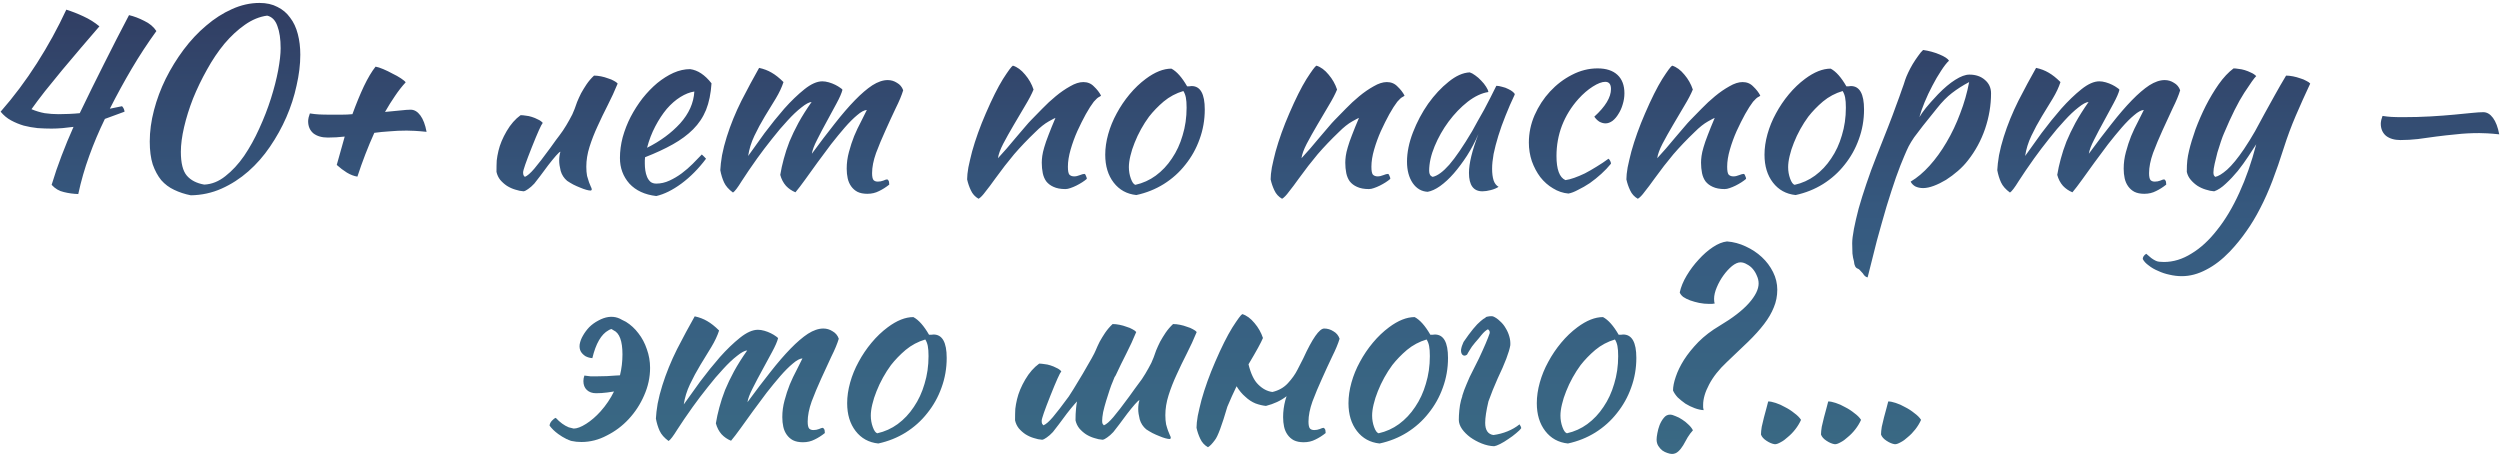<?xml version="1.0" encoding="UTF-8"?> <svg xmlns="http://www.w3.org/2000/svg" width="644" height="117" viewBox="0 0 644 117" fill="none"><path d="M33.236 3.899C34.518 4.198 35.821 4.69 37.146 5.373C38.513 6.014 39.56 6.891 40.287 8.002C38.022 11.121 35.907 14.348 33.941 17.681C31.975 21.014 30.095 24.454 28.3 28.001L31.441 27.36C31.826 27.787 32.039 28.257 32.082 28.77L27.018 30.629C25.48 33.791 24.134 36.975 22.98 40.18C21.826 43.342 20.886 46.611 20.159 49.987C18.877 49.944 17.638 49.773 16.442 49.474C15.245 49.218 14.198 48.598 13.301 47.615C14.07 45.051 14.925 42.551 15.865 40.116C16.805 37.637 17.83 35.159 18.941 32.68C18.13 32.766 17.189 32.872 16.121 33.001C15.095 33.086 14.155 33.129 13.301 33.129C12.147 33.129 10.95 33.086 9.711 33.001C8.472 32.872 7.275 32.659 6.121 32.36C4.968 32.018 3.878 31.569 2.852 31.014C1.827 30.458 0.929 29.71 0.16 28.77C3.536 24.924 6.656 20.758 9.519 16.27C12.382 11.784 14.903 7.19 17.082 2.489C18.578 2.959 20.052 3.536 21.505 4.22C23.001 4.903 24.369 5.758 25.608 6.784C24.155 8.45 22.595 10.267 20.928 12.232C19.305 14.155 17.681 16.078 16.057 18.001C14.476 19.924 12.98 21.762 11.57 23.514C10.203 25.266 9.049 26.804 8.109 28.129C9.22 28.599 10.352 28.941 11.506 29.155C12.702 29.326 13.899 29.411 15.095 29.411C15.907 29.411 16.805 29.39 17.788 29.347C18.813 29.304 19.732 29.24 20.544 29.155C22.638 24.796 24.732 20.544 26.826 16.399C28.92 12.211 31.056 8.044 33.236 3.899ZM49.153 50.308C47.614 50.008 46.183 49.538 44.858 48.897C43.576 48.299 42.465 47.466 41.525 46.398C40.627 45.286 39.901 43.94 39.345 42.359C38.833 40.735 38.576 38.77 38.576 36.462C38.576 33.855 38.939 31.163 39.666 28.385C40.392 25.608 41.397 22.916 42.678 20.309C44.003 17.659 45.542 15.159 47.294 12.809C49.089 10.416 51.033 8.343 53.127 6.591C55.221 4.797 57.422 3.386 59.729 2.361C62.079 1.292 64.451 0.758 66.844 0.758C68.639 0.758 70.177 1.1 71.459 1.784C72.784 2.425 73.874 3.344 74.728 4.54C75.626 5.694 76.288 7.104 76.716 8.771C77.143 10.395 77.357 12.168 77.357 14.091C77.357 16.612 77.036 19.262 76.395 22.04C75.797 24.817 74.921 27.531 73.767 30.18C72.613 32.83 71.203 35.372 69.536 37.808C67.912 40.201 66.054 42.316 63.96 44.154C61.866 45.992 59.58 47.466 57.101 48.577C54.622 49.688 51.973 50.265 49.153 50.308ZM46.589 39.09C46.589 41.996 47.101 44.047 48.127 45.244C49.153 46.44 50.648 47.209 52.614 47.551C54.537 47.466 56.353 46.739 58.062 45.372C59.815 44.004 61.417 42.274 62.87 40.18C64.323 38.043 65.626 35.693 66.78 33.129C67.977 30.522 68.981 27.937 69.793 25.373C70.605 22.809 71.224 20.394 71.652 18.129C72.079 15.822 72.293 13.92 72.293 12.425C72.293 10.074 72.015 8.173 71.459 6.72C70.947 5.224 70.07 4.327 68.831 4.027C66.865 4.284 64.942 5.074 63.062 6.399C61.225 7.681 59.473 9.305 57.806 11.271C56.182 13.236 54.687 15.459 53.319 17.937C51.952 20.373 50.755 22.851 49.73 25.373C48.747 27.894 47.977 30.351 47.422 32.744C46.866 35.137 46.589 37.253 46.589 39.09ZM92.067 45.5C91.212 45.372 90.314 45.03 89.374 44.474C88.477 43.919 87.601 43.257 86.746 42.487C87.088 41.248 87.43 40.03 87.772 38.834C88.114 37.594 88.456 36.377 88.797 35.18C88.071 35.266 87.344 35.33 86.618 35.372C85.892 35.415 85.165 35.436 84.439 35.436C82.9 35.436 81.661 35.073 80.721 34.347C79.823 33.578 79.375 32.531 79.375 31.206C79.375 30.992 79.418 30.672 79.503 30.244C79.631 29.774 79.738 29.432 79.823 29.219C80.635 29.347 81.405 29.432 82.131 29.475C82.9 29.518 83.883 29.539 85.08 29.539C86.062 29.539 87.024 29.539 87.964 29.539C88.947 29.539 89.887 29.497 90.784 29.411C91.767 26.719 92.75 24.326 93.733 22.232C94.759 20.095 95.763 18.407 96.746 17.168C97.259 17.253 97.921 17.467 98.733 17.809C99.545 18.151 100.335 18.535 101.105 18.963C101.917 19.347 102.643 19.753 103.284 20.181C103.925 20.608 104.331 20.95 104.502 21.206C103.519 22.274 102.6 23.45 101.746 24.732C100.891 25.971 100.036 27.338 99.182 28.834C100.72 28.706 102.045 28.578 103.156 28.45C104.31 28.321 105.186 28.257 105.784 28.257C106.724 28.257 107.557 28.749 108.284 29.732C109.01 30.714 109.544 32.125 109.886 33.962C108.647 33.834 107.621 33.748 106.81 33.706C106.04 33.663 105.357 33.642 104.758 33.642C103.22 33.642 101.746 33.706 100.335 33.834C98.968 33.919 97.665 34.048 96.425 34.218C95.613 36.013 94.844 37.851 94.118 39.731C93.391 41.611 92.707 43.534 92.067 45.5ZM146.098 46.59C145.286 45.906 144.73 45.051 144.431 44.026C144.175 43 144.047 42.124 144.047 41.398C144.047 40.5 144.153 39.731 144.367 39.09C144.196 39.09 143.812 39.432 143.213 40.116C142.615 40.799 141.953 41.611 141.226 42.551C140.542 43.492 139.859 44.41 139.175 45.308C138.491 46.205 137.978 46.868 137.637 47.295C137.081 47.893 136.547 48.363 136.034 48.705C135.564 49.047 135.179 49.239 134.88 49.282C134.197 49.239 133.47 49.09 132.701 48.833C131.974 48.62 131.269 48.299 130.586 47.872C129.945 47.444 129.368 46.932 128.855 46.333C128.385 45.735 128.064 45.051 127.893 44.282C127.893 43.086 127.915 42.103 127.958 41.334C128.043 40.564 128.193 39.731 128.406 38.834C128.791 37.21 129.496 35.522 130.522 33.77C131.547 32.018 132.744 30.65 134.111 29.667C134.496 29.667 134.944 29.71 135.457 29.796C135.97 29.838 136.483 29.945 136.996 30.116C137.551 30.287 138.064 30.501 138.534 30.757C139.047 30.971 139.474 31.27 139.816 31.654C139.431 32.082 138.491 34.176 136.996 37.936C135.5 41.697 134.752 43.855 134.752 44.41C134.752 44.752 134.795 45.009 134.88 45.18C135.009 45.35 135.115 45.479 135.201 45.564C135.842 45.308 136.654 44.603 137.637 43.449C138.619 42.295 139.987 40.522 141.739 38.129C142.166 37.53 142.658 36.847 143.213 36.077C143.812 35.308 144.41 34.496 145.008 33.642C145.606 32.744 146.162 31.825 146.675 30.885C147.23 29.945 147.679 29.005 148.021 28.065C148.192 27.552 148.405 26.954 148.662 26.27C148.961 25.544 149.303 24.796 149.687 24.027C150.115 23.257 150.585 22.488 151.098 21.719C151.653 20.907 152.294 20.159 153.021 19.476C153.576 19.476 154.174 19.54 154.815 19.668C155.456 19.796 156.055 19.967 156.61 20.181C157.208 20.352 157.721 20.565 158.149 20.822C158.576 21.035 158.896 21.27 159.11 21.527C158.341 23.407 157.486 25.266 156.546 27.103C155.606 28.941 154.73 30.757 153.918 32.552C153.106 34.304 152.422 36.056 151.867 37.808C151.311 39.56 151.034 41.27 151.034 42.936C151.034 43.834 151.098 44.624 151.226 45.308C151.397 45.949 151.568 46.504 151.739 46.974C151.91 47.402 152.059 47.765 152.187 48.064C152.358 48.363 152.444 48.62 152.444 48.833C152.444 48.876 152.401 48.94 152.316 49.026C152.273 49.068 152.23 49.09 152.187 49.09C151.888 49.09 151.504 49.026 151.034 48.897C150.563 48.769 150.029 48.577 149.431 48.321C148.875 48.107 148.299 47.85 147.7 47.551C147.145 47.252 146.611 46.932 146.098 46.59ZM183.285 21.463C183.114 24.112 182.644 26.398 181.875 28.321C181.105 30.202 179.994 31.868 178.541 33.321C177.131 34.731 175.401 36.013 173.349 37.167C171.298 38.321 168.905 39.432 166.17 40.5C166.17 40.757 166.149 41.035 166.106 41.334C166.106 41.59 166.106 41.868 166.106 42.167C166.106 42.722 166.149 43.299 166.234 43.898C166.32 44.496 166.469 45.051 166.683 45.564C166.897 46.077 167.196 46.504 167.58 46.846C167.965 47.145 168.456 47.295 169.055 47.295C170.208 47.295 171.341 47.038 172.452 46.526C173.563 46.013 174.61 45.393 175.593 44.667C176.618 43.898 177.559 43.086 178.413 42.231C179.311 41.334 180.101 40.522 180.785 39.795C181.212 40.18 181.575 40.543 181.875 40.885C179.952 43.449 177.836 45.586 175.529 47.295C173.264 48.962 171.106 50.03 169.055 50.5C166.106 50.158 163.798 49.09 162.132 47.295C160.508 45.457 159.696 43.257 159.696 40.693C159.696 38.941 159.931 37.167 160.401 35.372C160.914 33.535 161.598 31.783 162.452 30.116C163.35 28.407 164.375 26.804 165.529 25.309C166.726 23.813 167.986 22.51 169.311 21.398C170.678 20.287 172.067 19.411 173.478 18.77C174.93 18.129 176.362 17.809 177.772 17.809C179.738 18.065 181.575 19.283 183.285 21.463ZM178.862 23.578C177.708 23.749 176.512 24.219 175.272 24.988C174.033 25.757 172.858 26.783 171.747 28.065C170.678 29.347 169.696 30.843 168.798 32.552C167.901 34.261 167.196 36.099 166.683 38.065C170.102 36.355 172.943 34.261 175.208 31.783C177.473 29.261 178.691 26.526 178.862 23.578ZM223.302 28.321C222.619 28.364 221.785 28.813 220.802 29.667C219.819 30.479 218.751 31.548 217.597 32.872C216.486 34.154 215.311 35.586 214.072 37.167C212.875 38.748 211.7 40.329 210.546 41.91C209.435 43.449 208.388 44.902 207.405 46.269C206.423 47.637 205.589 48.727 204.906 49.538C203.965 49.154 203.153 48.598 202.47 47.872C201.786 47.103 201.295 46.163 200.995 45.051C201.209 43.727 201.508 42.359 201.893 40.949C202.277 39.496 202.769 38 203.367 36.462C204.008 34.924 204.777 33.321 205.675 31.654C206.615 29.945 207.747 28.15 209.072 26.27C208.431 26.313 207.555 26.783 206.444 27.68C205.333 28.535 204.136 29.667 202.854 31.078C201.572 32.445 200.248 34.005 198.88 35.757C197.513 37.466 196.231 39.154 195.034 40.821C193.453 43.043 192.128 44.987 191.06 46.654C190.034 48.321 189.287 49.303 188.816 49.602C187.705 48.791 186.936 47.914 186.509 46.974C186.082 46.034 185.761 44.987 185.547 43.834C185.59 42.808 185.74 41.526 185.996 39.987C186.295 38.449 186.701 36.868 187.214 35.244C188.197 32.125 189.457 29.026 190.996 25.95C192.577 22.873 194.094 20.052 195.547 17.488C196.743 17.745 197.812 18.151 198.752 18.706C199.735 19.262 200.76 20.074 201.829 21.142C201.401 22.467 200.739 23.877 199.842 25.373C198.944 26.826 198.004 28.364 197.021 29.988C196.038 31.612 195.141 33.278 194.329 34.988C193.517 36.697 192.983 38.428 192.727 40.18C193.923 38.471 195.333 36.505 196.957 34.283C198.624 32.06 200.312 29.966 202.021 28.001C203.773 26.035 205.504 24.369 207.213 23.001C208.922 21.634 210.461 20.95 211.828 20.95C212.341 20.95 212.897 21.035 213.495 21.206C214.093 21.377 214.649 21.591 215.162 21.847C215.674 22.104 216.102 22.36 216.444 22.616C216.785 22.83 216.978 23.001 217.02 23.129C216.807 23.984 216.294 25.159 215.482 26.655C214.713 28.108 213.88 29.646 212.982 31.27C212.085 32.894 211.251 34.475 210.482 36.013C209.713 37.509 209.264 38.706 209.136 39.603C211.23 36.74 213.196 34.154 215.033 31.847C216.871 29.497 218.602 27.488 220.225 25.821C221.849 24.155 223.345 22.873 224.712 21.975C226.123 21.078 227.447 20.629 228.687 20.629C229.541 20.629 230.332 20.864 231.058 21.334C231.828 21.762 232.362 22.403 232.661 23.257C232.276 24.539 231.635 26.078 230.738 27.873C229.883 29.667 229.007 31.569 228.11 33.578C227.212 35.543 226.4 37.488 225.674 39.411C224.99 41.334 224.648 43.064 224.648 44.603C224.648 45.5 224.777 46.098 225.033 46.398C225.289 46.654 225.653 46.782 226.123 46.782C226.635 46.782 227.106 46.697 227.533 46.526C228.003 46.312 228.345 46.205 228.558 46.205C228.815 46.376 228.964 46.59 229.007 46.846C229.05 47.103 229.071 47.338 229.071 47.551C228.217 48.235 227.341 48.791 226.443 49.218C225.546 49.688 224.542 49.923 223.43 49.923C222.405 49.923 221.55 49.752 220.866 49.41C220.225 49.068 219.691 48.598 219.264 48C218.837 47.402 218.537 46.718 218.367 45.949C218.196 45.18 218.11 44.346 218.11 43.449C218.11 41.996 218.302 40.564 218.687 39.154C219.072 37.701 219.52 36.334 220.033 35.052C220.589 33.727 221.166 32.509 221.764 31.398C222.362 30.244 222.875 29.219 223.302 28.321ZM260.924 16.912C262.036 17.253 263.082 18.023 264.065 19.219C265.048 20.373 265.775 21.655 266.245 23.065C265.775 24.219 265.048 25.608 264.065 27.232C263.082 28.855 262.1 30.522 261.117 32.231C260.134 33.898 259.236 35.501 258.425 37.039C257.655 38.535 257.207 39.774 257.078 40.757C257.762 40.03 258.51 39.197 259.322 38.257C260.177 37.274 260.989 36.312 261.758 35.372C262.57 34.389 263.318 33.513 264.001 32.744C264.685 31.932 265.219 31.334 265.604 30.949C266.416 30.095 267.377 29.112 268.488 28.001C269.599 26.847 270.753 25.779 271.95 24.796C273.189 23.77 274.428 22.916 275.667 22.232C276.907 21.505 278.039 21.142 279.065 21.142C280.176 21.142 281.095 21.527 281.821 22.296C282.59 23.022 283.189 23.792 283.616 24.604C283.616 24.689 283.445 24.817 283.103 24.988C282.804 25.116 282.355 25.522 281.757 26.206C281.159 26.975 280.475 28.044 279.706 29.411C278.979 30.736 278.253 32.189 277.526 33.77C276.843 35.308 276.266 36.889 275.796 38.513C275.326 40.137 275.091 41.611 275.091 42.936C275.091 44.004 275.219 44.688 275.475 44.987C275.774 45.286 276.18 45.436 276.693 45.436C277.163 45.436 277.655 45.329 278.167 45.115C278.68 44.902 279.086 44.795 279.385 44.795C279.556 44.88 279.684 45.073 279.77 45.372C279.898 45.628 279.962 45.863 279.962 46.077C279.62 46.376 279.214 46.675 278.744 46.974C278.274 47.273 277.783 47.551 277.27 47.808C276.757 48.064 276.244 48.278 275.732 48.449C275.261 48.62 274.834 48.705 274.45 48.705C273.21 48.705 272.185 48.513 271.373 48.128C270.604 47.786 269.984 47.316 269.514 46.718C269.087 46.12 268.787 45.415 268.616 44.603C268.446 43.748 268.36 42.851 268.36 41.91C268.36 41.398 268.403 40.821 268.488 40.18C268.574 39.539 268.745 38.791 269.001 37.936C269.257 37.039 269.621 35.992 270.091 34.795C270.561 33.556 271.159 32.082 271.886 30.372C271.8 30.372 271.223 30.672 270.155 31.27C269.087 31.868 267.933 32.787 266.693 34.026C264.685 35.949 262.869 37.851 261.245 39.731C259.664 41.611 258.04 43.705 256.373 46.013C255.433 47.338 254.6 48.449 253.873 49.346C253.19 50.286 252.591 50.906 252.079 51.205C251.181 50.692 250.519 49.966 250.092 49.026C249.664 48.128 249.344 47.188 249.13 46.205C249.13 45.393 249.237 44.368 249.451 43.128C249.707 41.889 250.027 40.522 250.412 39.026C250.839 37.488 251.352 35.885 251.95 34.218C252.549 32.552 253.211 30.885 253.938 29.219C255.561 25.458 257.036 22.51 258.36 20.373C259.728 18.236 260.583 17.082 260.924 16.912ZM292.721 50.243C290.285 49.987 288.34 48.919 286.887 47.038C285.435 45.158 284.708 42.765 284.708 39.859C284.708 38.15 284.964 36.377 285.477 34.539C285.99 32.702 286.717 30.928 287.657 29.219C288.597 27.467 289.708 25.821 290.99 24.283C292.272 22.745 293.661 21.42 295.156 20.309C297.507 18.557 299.707 17.681 301.759 17.681C303.126 18.407 304.472 19.924 305.797 22.232C306.011 22.232 306.203 22.232 306.374 22.232C306.545 22.189 306.737 22.168 306.951 22.168C309.216 22.168 310.348 24.176 310.348 28.193C310.348 30.885 309.899 33.449 309.002 35.885C308.147 38.278 306.929 40.458 305.348 42.423C303.81 44.389 301.951 46.056 299.772 47.423C297.635 48.748 295.285 49.688 292.721 50.243ZM295.99 30.052C295.263 31.035 294.579 32.103 293.938 33.257C293.297 34.411 292.742 35.586 292.272 36.782C291.802 37.936 291.439 39.069 291.182 40.18C290.926 41.248 290.798 42.21 290.798 43.064C290.798 44.09 290.968 45.073 291.31 46.013C291.652 46.953 292.037 47.487 292.464 47.615C294.387 47.188 296.139 46.398 297.72 45.244C299.344 44.047 300.733 42.573 301.887 40.821C303.083 39.069 304.002 37.082 304.643 34.859C305.327 32.637 305.669 30.266 305.669 27.744C305.669 26.633 305.605 25.757 305.476 25.116C305.348 24.475 305.135 23.92 304.835 23.45C302.955 24.005 301.267 24.903 299.772 26.142C298.319 27.381 297.058 28.684 295.99 30.052ZM339.109 16.912C340.22 17.253 341.267 18.023 342.25 19.219C343.233 20.373 343.959 21.655 344.429 23.065C343.959 24.219 343.233 25.608 342.25 27.232C341.267 28.855 340.284 30.522 339.301 32.231C338.318 33.898 337.421 35.501 336.609 37.039C335.84 38.535 335.391 39.774 335.263 40.757C335.947 40.03 336.694 39.197 337.506 38.257C338.361 37.274 339.173 36.312 339.942 35.372C340.754 34.389 341.502 33.513 342.186 32.744C342.869 31.932 343.404 31.334 343.788 30.949C344.6 30.095 345.562 29.112 346.673 28.001C347.784 26.847 348.938 25.779 350.134 24.796C351.373 23.77 352.613 22.916 353.852 22.232C355.091 21.505 356.224 21.142 357.249 21.142C358.36 21.142 359.279 21.527 360.006 22.296C360.775 23.022 361.373 23.792 361.8 24.604C361.8 24.689 361.629 24.817 361.288 24.988C360.988 25.116 360.54 25.522 359.941 26.206C359.343 26.975 358.659 28.044 357.89 29.411C357.164 30.736 356.437 32.189 355.711 33.77C355.027 35.308 354.45 36.889 353.98 38.513C353.51 40.137 353.275 41.611 353.275 42.936C353.275 44.004 353.403 44.688 353.66 44.987C353.959 45.286 354.365 45.436 354.878 45.436C355.348 45.436 355.839 45.329 356.352 45.115C356.865 44.902 357.271 44.795 357.57 44.795C357.741 44.88 357.869 45.073 357.954 45.372C358.083 45.628 358.147 45.863 358.147 46.077C357.805 46.376 357.399 46.675 356.929 46.974C356.459 47.273 355.967 47.551 355.454 47.808C354.942 48.064 354.429 48.278 353.916 48.449C353.446 48.62 353.019 48.705 352.634 48.705C351.395 48.705 350.369 48.513 349.557 48.128C348.788 47.786 348.168 47.316 347.698 46.718C347.271 46.12 346.972 45.415 346.801 44.603C346.63 43.748 346.545 42.851 346.545 41.91C346.545 41.398 346.587 40.821 346.673 40.18C346.758 39.539 346.929 38.791 347.186 37.936C347.442 37.039 347.805 35.992 348.275 34.795C348.745 33.556 349.344 32.082 350.07 30.372C349.985 30.372 349.408 30.672 348.339 31.27C347.271 31.868 346.117 32.787 344.878 34.026C342.869 35.949 341.053 37.851 339.429 39.731C337.848 41.611 336.224 43.705 334.558 46.013C333.618 47.338 332.784 48.449 332.058 49.346C331.374 50.286 330.776 50.906 330.263 51.205C329.366 50.692 328.703 49.966 328.276 49.026C327.849 48.128 327.528 47.188 327.315 46.205C327.315 45.393 327.421 44.368 327.635 43.128C327.891 41.889 328.212 40.522 328.597 39.026C329.024 37.488 329.537 35.885 330.135 34.218C330.733 32.552 331.396 30.885 332.122 29.219C333.746 25.458 335.22 22.51 336.545 20.373C337.912 18.236 338.767 17.082 339.109 16.912ZM385.456 22.104C385.883 22.104 386.375 22.189 386.93 22.36C387.528 22.488 388.062 22.68 388.533 22.937C389.003 23.151 389.387 23.386 389.686 23.642C390.028 23.898 390.199 24.133 390.199 24.347C389.344 26.142 388.554 27.958 387.827 29.796C387.101 31.59 386.481 33.321 385.969 34.988C385.456 36.654 385.05 38.214 384.751 39.667C384.494 41.12 384.366 42.381 384.366 43.449C384.366 44.645 384.494 45.65 384.751 46.462C385.007 47.231 385.434 47.786 386.033 48.128C385.52 48.47 384.857 48.748 384.046 48.962C383.234 49.175 382.507 49.282 381.866 49.282C379.559 49.282 378.405 47.701 378.405 44.539C378.405 42.103 379.217 38.77 380.841 34.539C379.986 36.505 379.003 38.364 377.892 40.116C376.781 41.825 375.648 43.342 374.495 44.667C373.341 45.992 372.166 47.081 370.969 47.936C369.815 48.748 368.747 49.239 367.764 49.41C366.183 49.325 364.901 48.577 363.918 47.167C362.935 45.714 362.444 43.876 362.444 41.654C362.444 39.261 362.957 36.74 363.982 34.09C365.008 31.441 366.311 28.984 367.892 26.719C369.516 24.454 371.268 22.574 373.149 21.078C375.029 19.54 376.845 18.728 378.597 18.642C379.024 18.77 379.494 19.027 380.007 19.411C380.563 19.796 381.076 20.245 381.546 20.758C382.058 21.27 382.486 21.805 382.828 22.36C383.17 22.873 383.362 23.322 383.405 23.706C381.695 23.962 379.922 24.796 378.084 26.206C376.289 27.616 374.644 29.326 373.149 31.334C371.696 33.3 370.499 35.415 369.559 37.68C368.619 39.945 368.149 42.06 368.149 44.026C368.149 44.838 368.448 45.35 369.046 45.564C370.285 45.308 371.717 44.261 373.341 42.423C374.965 40.543 376.93 37.658 379.238 33.77C379.665 33.001 380.135 32.146 380.648 31.206C381.204 30.266 381.759 29.283 382.315 28.257C382.87 27.232 383.405 26.206 383.917 25.18C384.473 24.112 384.986 23.087 385.456 22.104ZM393.835 36.718C393.835 34.283 394.327 31.932 395.31 29.667C396.335 27.36 397.66 25.33 399.284 23.578C400.95 21.783 402.831 20.352 404.925 19.283C407.061 18.172 409.262 17.617 411.527 17.617C413.749 17.617 415.458 18.172 416.655 19.283C417.851 20.394 418.45 21.975 418.45 24.027C418.45 25.009 418.3 25.971 418.001 26.911C417.745 27.808 417.381 28.62 416.911 29.347C416.484 30.073 415.971 30.672 415.373 31.142C414.775 31.569 414.176 31.783 413.578 31.783C413.065 31.783 412.531 31.633 411.976 31.334C411.463 30.992 411.035 30.565 410.694 30.052C413.557 27.445 414.988 25.074 414.988 22.937C414.988 21.698 414.497 21.078 413.514 21.078C412.659 21.078 411.591 21.484 410.309 22.296C409.027 23.108 407.788 24.176 406.591 25.501C404.754 27.552 403.343 29.838 402.361 32.36C401.42 34.838 400.95 37.445 400.95 40.18C400.95 43.641 401.72 45.714 403.258 46.398C403.899 46.312 404.647 46.12 405.502 45.821C406.356 45.522 407.275 45.137 408.258 44.667C409.241 44.154 410.245 43.577 411.271 42.936C412.339 42.295 413.364 41.611 414.347 40.885C414.518 41.013 414.668 41.205 414.796 41.462C414.924 41.718 414.988 41.953 414.988 42.167C414.262 43.064 413.429 43.94 412.488 44.795C411.548 45.65 410.565 46.44 409.54 47.167C408.514 47.85 407.51 48.427 406.527 48.897C405.587 49.41 404.754 49.731 404.027 49.859C402.617 49.731 401.292 49.282 400.053 48.513C398.814 47.786 397.724 46.825 396.784 45.628C395.887 44.432 395.16 43.064 394.605 41.526C394.092 39.987 393.835 38.385 393.835 36.718ZM430.752 16.912C431.863 17.253 432.91 18.023 433.893 19.219C434.876 20.373 435.602 21.655 436.072 23.065C435.602 24.219 434.876 25.608 433.893 27.232C432.91 28.855 431.927 30.522 430.944 32.231C429.961 33.898 429.064 35.501 428.252 37.039C427.483 38.535 427.034 39.774 426.906 40.757C427.59 40.03 428.337 39.197 429.149 38.257C430.004 37.274 430.816 36.312 431.585 35.372C432.397 34.389 433.145 33.513 433.829 32.744C434.512 31.932 435.047 31.334 435.431 30.949C436.243 30.095 437.205 29.112 438.316 28.001C439.427 26.847 440.581 25.779 441.777 24.796C443.016 23.77 444.256 22.916 445.495 22.232C446.734 21.505 447.867 21.142 448.892 21.142C450.003 21.142 450.922 21.527 451.648 22.296C452.418 23.022 453.016 23.792 453.443 24.604C453.443 24.689 453.272 24.817 452.93 24.988C452.631 25.116 452.183 25.522 451.584 26.206C450.986 26.975 450.302 28.044 449.533 29.411C448.807 30.736 448.08 32.189 447.354 33.77C446.67 35.308 446.093 36.889 445.623 38.513C445.153 40.137 444.918 41.611 444.918 42.936C444.918 44.004 445.046 44.688 445.303 44.987C445.602 45.286 446.008 45.436 446.52 45.436C446.991 45.436 447.482 45.329 447.995 45.115C448.508 44.902 448.914 44.795 449.213 44.795C449.384 44.88 449.512 45.073 449.597 45.372C449.725 45.628 449.79 45.863 449.79 46.077C449.448 46.376 449.042 46.675 448.572 46.974C448.102 47.273 447.61 47.551 447.097 47.808C446.585 48.064 446.072 48.278 445.559 48.449C445.089 48.62 444.662 48.705 444.277 48.705C443.038 48.705 442.012 48.513 441.2 48.128C440.431 47.786 439.811 47.316 439.341 46.718C438.914 46.12 438.615 45.415 438.444 44.603C438.273 43.748 438.187 42.851 438.187 41.91C438.187 41.398 438.23 40.821 438.316 40.18C438.401 39.539 438.572 38.791 438.828 37.936C439.085 37.039 439.448 35.992 439.918 34.795C440.388 33.556 440.987 32.082 441.713 30.372C441.628 30.372 441.051 30.672 439.982 31.27C438.914 31.868 437.76 32.787 436.521 34.026C434.512 35.949 432.696 37.851 431.072 39.731C429.491 41.611 427.867 43.705 426.201 46.013C425.261 47.338 424.427 48.449 423.701 49.346C423.017 50.286 422.419 50.906 421.906 51.205C421.009 50.692 420.346 49.966 419.919 49.026C419.492 48.128 419.171 47.188 418.957 46.205C418.957 45.393 419.064 44.368 419.278 43.128C419.534 41.889 419.855 40.522 420.239 39.026C420.667 37.488 421.18 35.885 421.778 34.218C422.376 32.552 423.039 30.885 423.765 29.219C425.389 25.458 426.863 22.51 428.188 20.373C429.555 18.236 430.41 17.082 430.752 16.912ZM462.548 50.243C460.112 49.987 458.168 48.919 456.715 47.038C455.262 45.158 454.535 42.765 454.535 39.859C454.535 38.15 454.792 36.377 455.305 34.539C455.817 32.702 456.544 30.928 457.484 29.219C458.424 27.467 459.535 25.821 460.817 24.283C462.099 22.745 463.488 21.42 464.984 20.309C467.334 18.557 469.535 17.681 471.586 17.681C472.954 18.407 474.3 19.924 475.624 22.232C475.838 22.232 476.03 22.232 476.201 22.232C476.372 22.189 476.565 22.168 476.778 22.168C479.043 22.168 480.175 24.176 480.175 28.193C480.175 30.885 479.727 33.449 478.829 35.885C477.975 38.278 476.757 40.458 475.176 42.423C473.637 44.389 471.778 46.056 469.599 47.423C467.462 48.748 465.112 49.688 462.548 50.243ZM465.817 30.052C465.091 31.035 464.407 32.103 463.766 33.257C463.125 34.411 462.569 35.586 462.099 36.782C461.629 37.936 461.266 39.069 461.01 40.18C460.753 41.248 460.625 42.21 460.625 43.064C460.625 44.09 460.796 45.073 461.138 46.013C461.48 46.953 461.864 47.487 462.292 47.615C464.215 47.188 465.967 46.398 467.548 45.244C469.172 44.047 470.56 42.573 471.714 40.821C472.911 39.069 473.83 37.082 474.471 34.859C475.154 32.637 475.496 30.266 475.496 27.744C475.496 26.633 475.432 25.757 475.304 25.116C475.176 24.475 474.962 23.92 474.663 23.45C472.783 24.005 471.095 24.903 469.599 26.142C468.146 27.381 466.885 28.684 465.817 30.052ZM478.599 69.217C478.001 69.046 477.659 68.405 477.573 67.294C477.403 66.739 477.274 66.076 477.189 65.307C477.146 64.538 477.125 63.662 477.125 62.679C477.125 61.782 477.274 60.542 477.573 58.961C477.873 57.423 478.279 55.671 478.791 53.705C479.347 51.739 480.009 49.624 480.778 47.359C481.548 45.051 482.402 42.722 483.342 40.372C484.496 37.423 485.501 34.881 486.355 32.744C487.21 30.565 487.915 28.684 488.47 27.103C489.069 25.522 489.539 24.219 489.881 23.193C490.265 22.168 490.564 21.292 490.778 20.565C490.949 20.052 491.205 19.433 491.547 18.706C491.889 17.98 492.274 17.253 492.701 16.527C493.171 15.758 493.641 15.053 494.111 14.412C494.581 13.728 495.009 13.215 495.393 12.873C496.889 13.087 498.299 13.472 499.624 14.027C500.949 14.582 501.761 15.117 502.06 15.63C501.461 16.185 500.778 17.061 500.008 18.258C499.239 19.411 498.491 20.693 497.765 22.104C497.039 23.471 496.376 24.881 495.778 26.334C495.18 27.787 494.731 29.069 494.432 30.18C494.859 29.454 495.415 28.663 496.098 27.808C496.782 26.954 497.829 25.779 499.239 24.283C500.82 22.659 502.295 21.42 503.662 20.565C505.072 19.668 506.29 19.219 507.316 19.219C508.94 19.219 510.264 19.668 511.29 20.565C512.358 21.463 512.893 22.616 512.893 24.027C512.893 27.103 512.38 30.159 511.354 33.193C510.329 36.184 508.854 38.898 506.931 41.334C506.205 42.274 505.35 43.171 504.367 44.026C503.384 44.88 502.359 45.65 501.29 46.333C500.222 46.974 499.175 47.487 498.15 47.872C497.124 48.256 496.205 48.449 495.393 48.449C494.624 48.449 493.94 48.299 493.342 48C492.787 47.658 492.402 47.252 492.188 46.782C493.855 45.799 495.479 44.432 497.06 42.68C498.641 40.928 500.094 38.919 501.419 36.654C502.786 34.347 503.961 31.868 504.944 29.219C505.97 26.569 506.739 23.877 507.252 21.142C505.628 21.997 504.154 22.937 502.829 23.962C501.547 24.945 500.265 26.249 498.983 27.873C497.444 29.753 496.227 31.27 495.329 32.424C494.432 33.578 493.684 34.56 493.086 35.372C492.53 36.184 492.06 36.953 491.675 37.68C491.334 38.364 490.949 39.218 490.522 40.244C489.923 41.611 489.218 43.428 488.406 45.692C487.637 47.914 486.825 50.414 485.971 53.192C485.159 55.97 484.325 58.918 483.471 62.038C482.659 65.2 481.868 68.341 481.099 71.461C480.629 71.375 480.223 71.033 479.881 70.435C479.539 70.05 479.283 69.773 479.112 69.602C478.984 69.431 478.813 69.303 478.599 69.217ZM552.253 28.321C551.569 28.364 550.736 28.813 549.753 29.667C548.77 30.479 547.702 31.548 546.548 32.872C545.437 34.154 544.262 35.586 543.023 37.167C541.826 38.748 540.651 40.329 539.497 41.91C538.386 43.449 537.339 44.902 536.356 46.269C535.373 47.637 534.54 48.727 533.856 49.538C532.916 49.154 532.104 48.598 531.42 47.872C530.737 47.103 530.245 46.163 529.946 45.051C530.16 43.727 530.459 42.359 530.844 40.949C531.228 39.496 531.72 38 532.318 36.462C532.959 34.924 533.728 33.321 534.625 31.654C535.566 29.945 536.698 28.15 538.023 26.27C537.382 26.313 536.506 26.783 535.395 27.68C534.284 28.535 533.087 29.667 531.805 31.078C530.523 32.445 529.198 34.005 527.831 35.757C526.463 37.466 525.181 39.154 523.985 40.821C522.404 43.043 521.079 44.987 520.011 46.654C518.985 48.321 518.237 49.303 517.767 49.602C516.656 48.791 515.887 47.914 515.46 46.974C515.032 46.034 514.712 44.987 514.498 43.834C514.541 42.808 514.69 41.526 514.947 39.987C515.246 38.449 515.652 36.868 516.165 35.244C517.148 32.125 518.408 29.026 519.947 25.95C521.528 22.873 523.045 20.052 524.498 17.488C525.694 17.745 526.763 18.151 527.703 18.706C528.686 19.262 529.711 20.074 530.779 21.142C530.352 22.467 529.69 23.877 528.792 25.373C527.895 26.826 526.955 28.364 525.972 29.988C524.989 31.612 524.092 33.278 523.28 34.988C522.468 36.697 521.934 38.428 521.677 40.18C522.874 38.471 524.284 36.505 525.908 34.283C527.574 32.06 529.262 29.966 530.972 28.001C532.724 26.035 534.455 24.369 536.164 23.001C537.873 21.634 539.412 20.95 540.779 20.95C541.292 20.95 541.847 21.035 542.446 21.206C543.044 21.377 543.599 21.591 544.112 21.847C544.625 22.104 545.052 22.36 545.394 22.616C545.736 22.83 545.928 23.001 545.971 23.129C545.758 23.984 545.245 25.159 544.433 26.655C543.664 28.108 542.83 29.646 541.933 31.27C541.035 32.894 540.202 34.475 539.433 36.013C538.664 37.509 538.215 38.706 538.087 39.603C540.181 36.74 542.147 34.154 543.984 31.847C545.822 29.497 547.552 27.488 549.176 25.821C550.8 24.155 552.296 22.873 553.663 21.975C555.073 21.078 556.398 20.629 557.637 20.629C558.492 20.629 559.283 20.864 560.009 21.334C560.778 21.762 561.312 22.403 561.612 23.257C561.227 24.539 560.586 26.078 559.689 27.873C558.834 29.667 557.958 31.569 557.06 33.578C556.163 35.543 555.351 37.488 554.625 39.411C553.941 41.334 553.599 43.064 553.599 44.603C553.599 45.5 553.727 46.098 553.984 46.398C554.24 46.654 554.603 46.782 555.073 46.782C555.586 46.782 556.056 46.697 556.484 46.526C556.954 46.312 557.296 46.205 557.509 46.205C557.766 46.376 557.915 46.59 557.958 46.846C558.001 47.103 558.022 47.338 558.022 47.551C557.167 48.235 556.291 48.791 555.394 49.218C554.496 49.688 553.492 49.923 552.381 49.923C551.356 49.923 550.501 49.752 549.817 49.41C549.176 49.068 548.642 48.598 548.215 48C547.787 47.402 547.488 46.718 547.317 45.949C547.146 45.18 547.061 44.346 547.061 43.449C547.061 41.996 547.253 40.564 547.638 39.154C548.022 37.701 548.471 36.334 548.984 35.052C549.539 33.727 550.116 32.509 550.715 31.398C551.313 30.244 551.826 29.219 552.253 28.321ZM588.319 38.065C587.336 41.184 586.353 44.026 585.37 46.59C584.387 49.154 583.34 51.504 582.229 53.641C581.118 55.82 579.922 57.807 578.64 59.602C577.358 61.44 575.947 63.17 574.409 64.794C572.443 66.845 570.413 68.405 568.319 69.474C566.226 70.585 564.132 71.14 562.038 71.14C560.969 71.14 559.901 71.012 558.833 70.755C557.807 70.542 556.846 70.221 555.948 69.794C555.008 69.409 554.196 68.939 553.512 68.384C552.786 67.871 552.273 67.316 551.974 66.717C551.974 66.204 552.273 65.756 552.871 65.371C553.384 65.841 553.812 66.204 554.153 66.461C554.495 66.717 554.837 66.931 555.179 67.102C555.478 67.273 555.82 67.38 556.205 67.422C556.546 67.465 556.952 67.486 557.422 67.486C559.858 67.486 562.23 66.76 564.538 65.307C566.888 63.897 569.089 61.867 571.14 59.218C573.234 56.611 575.135 53.427 576.845 49.667C578.554 45.949 580.007 41.782 581.204 37.167C580.648 38.022 579.964 39.069 579.152 40.308C578.34 41.547 577.443 42.786 576.46 44.026C575.477 45.222 574.452 46.312 573.383 47.295C572.358 48.278 571.354 48.94 570.371 49.282C569.687 49.239 568.96 49.09 568.191 48.833C567.465 48.62 566.76 48.299 566.076 47.872C565.435 47.444 564.858 46.932 564.345 46.333C563.832 45.735 563.491 45.051 563.32 44.282C563.32 43.043 563.362 42.06 563.448 41.334C563.533 40.564 563.683 39.731 563.897 38.834C564.281 37.21 564.837 35.372 565.563 33.321C566.332 31.27 567.208 29.261 568.191 27.296C569.217 25.287 570.328 23.428 571.524 21.719C572.764 19.967 574.046 18.599 575.37 17.617C575.712 17.617 576.14 17.659 576.652 17.745C577.165 17.788 577.699 17.894 578.255 18.065C578.811 18.236 579.345 18.45 579.857 18.706C580.37 18.92 580.819 19.219 581.204 19.604C580.734 20.031 579.708 21.463 578.127 23.898C576.546 26.334 574.794 29.838 572.871 34.411C572.657 34.881 572.401 35.565 572.101 36.462C571.802 37.359 571.503 38.3 571.204 39.282C570.948 40.265 570.713 41.227 570.499 42.167C570.285 43.107 570.178 43.855 570.178 44.41C570.178 44.752 570.221 45.009 570.307 45.18C570.435 45.35 570.542 45.479 570.627 45.564C571.396 45.436 572.422 44.816 573.704 43.705C574.986 42.551 576.439 40.778 578.063 38.385C579.088 36.847 580.028 35.33 580.883 33.834C581.738 32.295 582.571 30.757 583.383 29.219C584.238 27.68 585.114 26.099 586.011 24.475C586.908 22.851 587.87 21.185 588.896 19.476C589.451 19.476 590.049 19.54 590.69 19.668C591.331 19.796 591.951 19.967 592.549 20.181C593.148 20.352 593.66 20.565 594.088 20.822C594.558 21.035 594.9 21.27 595.113 21.527C593.789 24.347 592.549 27.103 591.395 29.796C590.242 32.488 589.216 35.244 588.319 38.065ZM618.352 36.077C616.814 36.077 615.574 35.714 614.634 34.988C613.737 34.218 613.288 33.172 613.288 31.847C613.288 31.633 613.331 31.313 613.416 30.885C613.545 30.415 613.651 30.073 613.737 29.86C614.549 29.988 615.318 30.073 616.044 30.116C616.814 30.159 617.797 30.18 618.993 30.18C621.514 30.18 623.886 30.116 626.108 29.988C628.33 29.86 630.339 29.71 632.134 29.539C633.928 29.368 635.467 29.219 636.749 29.09C638.031 28.962 639.014 28.898 639.697 28.898C640.637 28.898 641.471 29.39 642.197 30.372C642.924 31.355 643.458 32.766 643.8 34.603C642.56 34.475 641.535 34.389 640.723 34.347C639.954 34.304 639.27 34.283 638.672 34.283C636.535 34.283 634.548 34.389 632.71 34.603C630.873 34.774 629.142 34.966 627.518 35.18C625.894 35.394 624.335 35.607 622.839 35.821C621.343 35.992 619.848 36.077 618.352 36.077ZM158.166 100.847C157.568 100.932 156.991 101.018 156.435 101.103C155.453 101.231 154.491 101.295 153.551 101.295C152.568 101.295 151.778 101.018 151.179 100.462C150.581 99.906 150.282 99.137 150.282 98.154C150.282 97.984 150.303 97.748 150.346 97.449C150.431 97.107 150.496 96.872 150.538 96.744C151.094 96.83 151.607 96.894 152.077 96.936C152.589 96.936 153.23 96.936 154 96.936C155.624 96.936 157.141 96.872 158.551 96.744C158.935 96.701 159.32 96.68 159.705 96.68C160.132 94.928 160.346 93.133 160.346 91.296C160.346 87.834 159.576 85.762 158.038 85.078L157.525 84.757C157.269 84.8 157.012 84.907 156.756 85.078C154.876 86.104 153.487 88.497 152.589 92.257C151.948 92.215 151.35 92.043 150.795 91.744C150.282 91.403 149.897 91.018 149.641 90.591C149.342 90.078 149.235 89.458 149.32 88.732C149.449 87.963 149.726 87.215 150.154 86.488C150.581 85.719 151.115 84.993 151.756 84.309C152.44 83.625 153.23 83.048 154.128 82.578C155.923 81.595 157.589 81.36 159.128 81.873C159.512 82.001 159.875 82.172 160.217 82.386C160.559 82.557 160.901 82.728 161.243 82.899C162.482 83.668 163.551 84.651 164.448 85.847C165.388 87.044 166.115 88.411 166.627 89.95C167.183 91.488 167.461 93.091 167.461 94.757C167.461 97.193 166.948 99.565 165.922 101.872C164.939 104.137 163.615 106.167 161.948 107.962C160.324 109.714 158.444 111.124 156.307 112.192C154.213 113.303 152.034 113.859 149.769 113.859C148.872 113.859 148.038 113.773 147.269 113.602C147.184 113.602 147.098 113.581 147.013 113.538C146.799 113.453 146.585 113.367 146.372 113.282C146.244 113.197 146.094 113.132 145.923 113.09C145.154 112.705 144.449 112.278 143.808 111.808C142.868 111.124 142.12 110.397 141.564 109.628C141.607 109.201 141.799 108.795 142.141 108.41C142.526 107.983 142.868 107.727 143.167 107.641C144.235 108.795 145.346 109.607 146.5 110.077C146.585 110.12 147.013 110.227 147.782 110.398C148.637 110.398 149.705 109.992 150.987 109.18C152.269 108.368 153.508 107.299 154.705 105.975C156.115 104.393 157.269 102.684 158.166 100.847ZM206.714 92.321C206.03 92.364 205.197 92.813 204.214 93.667C203.231 94.479 202.163 95.548 201.009 96.872C199.898 98.154 198.723 99.586 197.483 101.167C196.287 102.748 195.112 104.329 193.958 105.91C192.847 107.449 191.8 108.902 190.817 110.269C189.834 111.637 189.001 112.726 188.317 113.538C187.377 113.154 186.565 112.598 185.881 111.872C185.198 111.103 184.706 110.162 184.407 109.051C184.621 107.727 184.92 106.359 185.304 104.949C185.689 103.496 186.181 102 186.779 100.462C187.42 98.924 188.189 97.321 189.086 95.654C190.027 93.945 191.159 92.15 192.484 90.27C191.843 90.313 190.967 90.783 189.856 91.68C188.745 92.535 187.548 93.667 186.266 95.078C184.984 96.445 183.659 98.005 182.292 99.757C180.924 101.466 179.642 103.154 178.446 104.821C176.865 107.043 175.54 108.987 174.472 110.654C173.446 112.321 172.698 113.303 172.228 113.602C171.117 112.791 170.348 111.915 169.92 110.974C169.493 110.034 169.173 108.987 168.959 107.833C169.002 106.808 169.151 105.526 169.408 103.988C169.707 102.449 170.113 100.868 170.626 99.244C171.608 96.125 172.869 93.026 174.407 89.95C175.989 86.873 177.506 84.052 178.959 81.488C180.155 81.745 181.223 82.151 182.164 82.706C183.146 83.262 184.172 84.074 185.24 85.142C184.813 86.467 184.151 87.877 183.253 89.373C182.356 90.826 181.416 92.364 180.433 93.988C179.45 95.612 178.553 97.278 177.741 98.988C176.929 100.697 176.395 102.428 176.138 104.18C177.335 102.47 178.745 100.505 180.369 98.283C182.035 96.061 183.723 93.966 185.433 92.001C187.185 90.035 188.915 88.368 190.625 87.001C192.334 85.633 193.873 84.95 195.24 84.95C195.753 84.95 196.308 85.035 196.907 85.206C197.505 85.377 198.06 85.591 198.573 85.847C199.086 86.104 199.513 86.36 199.855 86.616C200.197 86.83 200.389 87.001 200.432 87.129C200.218 87.984 199.706 89.159 198.894 90.655C198.124 92.108 197.291 93.646 196.394 95.27C195.496 96.894 194.663 98.475 193.894 100.013C193.125 101.509 192.676 102.705 192.548 103.603C194.642 100.74 196.607 98.154 198.445 95.847C200.283 93.496 202.013 91.488 203.637 89.821C205.261 88.155 206.757 86.873 208.124 85.975C209.534 85.078 210.859 84.629 212.098 84.629C212.953 84.629 213.744 84.864 214.47 85.334C215.239 85.762 215.773 86.403 216.072 87.257C215.688 88.539 215.047 90.078 214.149 91.873C213.295 93.667 212.419 95.569 211.521 97.578C210.624 99.543 209.812 101.488 209.086 103.411C208.402 105.334 208.06 107.064 208.06 108.603C208.06 109.5 208.188 110.098 208.445 110.398C208.701 110.654 209.064 110.782 209.534 110.782C210.047 110.782 210.517 110.697 210.944 110.526C211.415 110.312 211.756 110.205 211.97 110.205C212.226 110.376 212.376 110.59 212.419 110.846C212.462 111.103 212.483 111.338 212.483 111.551C211.628 112.235 210.752 112.791 209.855 113.218C208.957 113.688 207.953 113.923 206.842 113.923C205.816 113.923 204.962 113.752 204.278 113.41C203.637 113.068 203.103 112.598 202.676 112C202.248 111.402 201.949 110.718 201.778 109.949C201.607 109.18 201.522 108.346 201.522 107.449C201.522 105.996 201.714 104.564 202.099 103.154C202.483 101.701 202.932 100.334 203.445 99.052C204 97.727 204.577 96.509 205.175 95.398C205.774 94.244 206.287 93.219 206.714 92.321ZM226.242 114.243C223.806 113.987 221.862 112.919 220.409 111.038C218.956 109.158 218.229 106.765 218.229 103.859C218.229 102.15 218.486 100.377 218.999 98.539C219.511 96.701 220.238 94.928 221.178 93.219C222.118 91.467 223.229 89.821 224.511 88.283C225.793 86.745 227.182 85.42 228.678 84.309C231.028 82.557 233.229 81.681 235.28 81.681C236.647 82.407 237.994 83.924 239.318 86.232C239.532 86.232 239.724 86.232 239.895 86.232C240.066 86.189 240.258 86.168 240.472 86.168C242.737 86.168 243.869 88.176 243.869 92.193C243.869 94.885 243.421 97.449 242.523 99.885C241.669 102.278 240.451 104.458 238.87 106.423C237.331 108.389 235.472 110.056 233.293 111.423C231.156 112.748 228.806 113.688 226.242 114.243ZM229.511 94.052C228.784 95.035 228.101 96.103 227.46 97.257C226.819 98.411 226.263 99.586 225.793 100.782C225.323 101.936 224.96 103.069 224.703 104.18C224.447 105.248 224.319 106.21 224.319 107.064C224.319 108.09 224.49 109.073 224.832 110.013C225.174 110.953 225.558 111.487 225.985 111.615C227.908 111.188 229.661 110.397 231.242 109.244C232.866 108.047 234.254 106.573 235.408 104.821C236.605 103.069 237.523 101.082 238.164 98.859C238.848 96.637 239.19 94.266 239.19 91.744C239.19 90.633 239.126 89.757 238.998 89.116C238.87 88.475 238.656 87.92 238.357 87.45C236.476 88.005 234.789 88.903 233.293 90.142C231.84 91.381 230.579 92.684 229.511 94.052ZM278.912 96.296C280.878 92.962 281.989 90.954 282.245 90.27C282.544 89.544 282.886 88.796 283.271 88.027C283.698 87.257 284.168 86.488 284.681 85.719C285.237 84.907 285.878 84.159 286.604 83.475C287.16 83.475 287.758 83.54 288.399 83.668C289.04 83.796 289.638 83.967 290.194 84.181C290.792 84.352 291.305 84.565 291.732 84.822C292.159 85.035 292.48 85.27 292.694 85.527C291.924 87.407 291.07 89.266 290.13 91.103C289.189 92.941 288.313 94.736 287.501 96.488C287.416 96.701 287.288 96.915 287.117 97.129C286.946 97.556 286.775 97.984 286.604 98.411C286.39 98.881 286.134 99.565 285.835 100.462C285.536 101.359 285.237 102.3 284.937 103.282C284.638 104.265 284.382 105.227 284.168 106.167C283.997 107.107 283.912 107.855 283.912 108.41C283.912 108.752 283.955 109.009 284.04 109.18C284.168 109.351 284.275 109.479 284.361 109.564C285.002 109.308 285.813 108.603 286.796 107.449C287.779 106.295 289.147 104.522 290.899 102.129C291.326 101.53 291.817 100.847 292.373 100.077C292.971 99.308 293.57 98.496 294.168 97.642C294.766 96.744 295.322 95.825 295.834 94.885C296.39 93.945 296.839 93.005 297.181 92.065C297.351 91.552 297.565 90.954 297.822 90.27C298.121 89.544 298.463 88.796 298.847 88.027C299.274 87.257 299.745 86.488 300.257 85.719C300.813 84.907 301.454 84.159 302.18 83.475C302.736 83.475 303.334 83.54 303.975 83.668C304.616 83.796 305.214 83.967 305.77 84.181C306.368 84.352 306.881 84.565 307.308 84.822C307.736 85.035 308.056 85.27 308.27 85.527C307.501 87.407 306.646 89.266 305.706 91.103C304.766 92.941 303.89 94.757 303.078 96.552C302.266 98.304 301.582 100.056 301.027 101.808C300.471 103.56 300.193 105.269 300.193 106.936C300.193 107.833 300.257 108.624 300.386 109.308C300.556 109.949 300.727 110.504 300.898 110.974C301.069 111.402 301.219 111.765 301.347 112.064C301.518 112.363 301.603 112.62 301.603 112.833C301.603 112.876 301.561 112.94 301.475 113.026C301.432 113.068 301.39 113.09 301.347 113.09C301.048 113.09 300.663 113.026 300.193 112.897C299.723 112.769 299.189 112.577 298.591 112.321C298.035 112.107 297.458 111.85 296.86 111.551C296.304 111.252 295.77 110.932 295.258 110.59C294.446 109.906 293.89 109.051 293.591 108.026C293.335 107 293.206 106.124 293.206 105.398C293.206 104.5 293.313 103.731 293.527 103.09C293.356 103.09 292.971 103.432 292.373 104.116C291.775 104.799 291.112 105.611 290.386 106.552C289.702 107.492 289.018 108.41 288.335 109.308C287.651 110.205 287.138 110.868 286.796 111.295C286.241 111.893 285.707 112.363 285.194 112.705C284.724 113.047 284.339 113.239 284.04 113.282C283.356 113.239 282.63 113.09 281.861 112.833C281.134 112.62 280.429 112.299 279.745 111.872C279.104 111.444 278.527 110.932 278.015 110.333C277.545 109.735 277.224 109.051 277.053 108.282C277.053 107.086 277.096 106.103 277.181 105.334C277.224 104.735 277.31 104.094 277.438 103.411C277.267 103.582 277.053 103.817 276.797 104.116C276.198 104.799 275.536 105.611 274.81 106.552C274.126 107.492 273.442 108.41 272.758 109.308C272.075 110.205 271.562 110.868 271.22 111.295C270.664 111.893 270.13 112.363 269.618 112.705C269.147 113.047 268.763 113.239 268.464 113.282C267.78 113.239 267.054 113.09 266.284 112.833C265.558 112.62 264.853 112.299 264.169 111.872C263.528 111.444 262.951 110.932 262.438 110.333C261.968 109.735 261.648 109.051 261.477 108.282C261.477 107.086 261.498 106.103 261.541 105.334C261.626 104.564 261.776 103.731 261.99 102.834C262.374 101.21 263.079 99.522 264.105 97.77C265.131 96.018 266.327 94.65 267.695 93.667C268.079 93.667 268.528 93.71 269.041 93.796C269.553 93.838 270.066 93.945 270.579 94.116C271.135 94.287 271.647 94.501 272.117 94.757C272.63 94.971 273.058 95.27 273.399 95.654C273.015 96.082 272.075 98.176 270.579 101.936C269.083 105.697 268.336 107.855 268.336 108.41C268.336 108.752 268.378 109.009 268.464 109.18C268.592 109.351 268.699 109.479 268.784 109.564C269.425 109.308 270.237 108.603 271.22 107.449C272.203 106.295 273.57 104.522 275.322 102.129C275.75 101.53 276.946 99.586 278.912 96.296ZM334.247 95.206C334.888 93.966 335.379 93.005 335.721 92.321C338.071 87.193 339.866 84.629 341.106 84.629C341.96 84.629 342.751 84.864 343.477 85.334C344.246 85.762 344.781 86.403 345.08 87.257C344.695 88.539 344.054 90.078 343.157 91.873C342.302 93.667 341.426 95.569 340.529 97.578C339.631 99.543 338.819 101.488 338.093 103.411C337.409 105.334 337.067 107.064 337.067 108.603C337.067 109.5 337.195 110.098 337.452 110.398C337.708 110.654 338.071 110.782 338.542 110.782C339.054 110.782 339.524 110.697 339.952 110.526C340.422 110.312 340.764 110.205 340.977 110.205C341.234 110.376 341.383 110.59 341.426 110.846C341.469 111.103 341.49 111.338 341.49 111.551C340.635 112.235 339.759 112.791 338.862 113.218C337.965 113.688 336.96 113.923 335.849 113.923C334.824 113.923 333.969 113.752 333.285 113.41C332.644 113.068 332.11 112.598 331.683 112C331.256 111.402 330.956 110.718 330.785 109.949C330.615 109.18 330.529 108.346 330.529 107.449C330.529 105.996 330.721 104.543 331.106 103.09C331.191 102.748 331.298 102.406 331.426 102.065C329.931 103.218 328.157 104.052 326.106 104.564C325.251 104.479 324.354 104.265 323.414 103.923C322.474 103.539 321.598 102.962 320.786 102.193C319.974 101.509 319.226 100.612 318.542 99.501C317.73 101.167 316.94 102.919 316.171 104.757C314.76 109.586 313.692 112.449 312.966 113.346C312.282 114.286 311.684 114.906 311.171 115.205C310.273 114.692 309.611 113.966 309.184 113.026C308.756 112.128 308.436 111.188 308.222 110.205C308.222 109.393 308.329 108.368 308.543 107.128C308.799 105.889 309.12 104.522 309.504 103.026C309.932 101.488 310.444 99.885 311.043 98.219C311.641 96.552 312.303 94.885 313.03 93.219C314.654 89.458 316.128 86.51 317.453 84.373C318.82 82.236 319.675 81.082 320.017 80.912C321.128 81.253 322.175 82.023 323.158 83.219C324.14 84.373 324.867 85.655 325.337 87.065C324.867 88.219 323.649 90.441 321.683 93.731C321.683 93.774 321.662 93.817 321.619 93.86C322.217 96.296 323.051 98.026 324.119 99.052C325.23 100.163 326.448 100.804 327.773 100.975C329.397 100.59 330.721 99.842 331.747 98.731C332.815 97.578 333.649 96.402 334.247 95.206ZM355.381 114.243C352.945 113.987 351.001 112.919 349.548 111.038C348.095 109.158 347.368 106.765 347.368 103.859C347.368 102.15 347.625 100.377 348.138 98.539C348.65 96.701 349.377 94.928 350.317 93.219C351.257 91.467 352.368 89.821 353.65 88.283C354.932 86.745 356.321 85.42 357.817 84.309C360.167 82.557 362.368 81.681 364.419 81.681C365.786 82.407 367.132 83.924 368.457 86.232C368.671 86.232 368.863 86.232 369.034 86.232C369.205 86.189 369.397 86.168 369.611 86.168C371.876 86.168 373.008 88.176 373.008 92.193C373.008 94.885 372.56 97.449 371.662 99.885C370.808 102.278 369.59 104.458 368.009 106.423C366.47 108.389 364.611 110.056 362.432 111.423C360.295 112.748 357.945 113.688 355.381 114.243ZM358.65 94.052C357.923 95.035 357.24 96.103 356.599 97.257C355.958 98.411 355.402 99.586 354.932 100.782C354.462 101.936 354.099 103.069 353.842 104.18C353.586 105.248 353.458 106.21 353.458 107.064C353.458 108.09 353.629 109.073 353.971 110.013C354.312 110.953 354.697 111.487 355.124 111.615C357.047 111.188 358.799 110.397 360.381 109.244C362.004 108.047 363.393 106.573 364.547 104.821C365.744 103.069 366.662 101.082 367.303 98.859C367.987 96.637 368.329 94.266 368.329 91.744C368.329 90.633 368.265 89.757 368.137 89.116C368.009 88.475 367.795 87.92 367.496 87.45C365.615 88.005 363.927 88.903 362.432 90.142C360.979 91.381 359.718 92.684 358.65 94.052ZM385.79 97.513C384.893 99.522 384.102 101.488 383.419 103.411C382.863 105.761 382.585 107.598 382.585 108.923C382.585 110.803 383.29 111.85 384.701 112.064C385.983 111.893 387.2 111.573 388.354 111.103C389.508 110.633 390.534 110.034 391.431 109.308C391.687 109.692 391.837 110.013 391.88 110.269C391.623 110.654 391.175 111.103 390.534 111.615C389.935 112.128 389.273 112.62 388.547 113.09C387.82 113.603 387.115 114.03 386.431 114.372C385.748 114.714 385.235 114.906 384.893 114.949C383.825 114.906 382.756 114.671 381.688 114.243C380.62 113.816 379.637 113.282 378.739 112.641C377.885 112 377.179 111.295 376.624 110.526C376.068 109.714 375.791 108.923 375.791 108.154C375.791 107.428 375.833 106.616 375.919 105.718C376.004 104.778 376.154 103.902 376.368 103.09C376.453 102.748 376.56 102.406 376.688 102.065V101.936C376.987 100.953 377.35 99.971 377.778 98.988C378.291 97.706 378.846 96.509 379.444 95.398C380.043 94.244 380.555 93.219 380.983 92.321C382.35 89.415 383.269 87.257 383.739 85.847C383.825 85.42 383.675 85.078 383.29 84.822C382.778 85.078 382.222 85.569 381.624 86.296C381.196 86.851 380.641 87.514 379.957 88.283C379.316 89.052 378.91 89.608 378.739 89.95C378.568 90.249 378.397 90.526 378.226 90.783C378.098 91.039 377.991 91.232 377.906 91.36C377.436 91.702 377.03 91.702 376.688 91.36C376.432 91.061 376.325 90.633 376.368 90.078C376.453 89.48 376.667 88.817 377.009 88.091C378.846 85.398 380.32 83.604 381.431 82.706C381.859 82.322 382.286 82.023 382.713 81.809V81.681C383.44 81.467 384.06 81.403 384.572 81.488C385.213 81.745 385.812 82.151 386.367 82.706C386.965 83.219 387.457 83.817 387.841 84.501C388.269 85.185 388.589 85.911 388.803 86.68C389.017 87.407 389.102 88.155 389.059 88.924C388.76 90.719 387.671 93.582 385.79 97.513ZM403.894 114.243C401.458 113.987 399.514 112.919 398.061 111.038C396.608 109.158 395.881 106.765 395.881 103.859C395.881 102.15 396.138 100.377 396.651 98.539C397.163 96.701 397.89 94.928 398.83 93.219C399.77 91.467 400.881 89.821 402.163 88.283C403.445 86.745 404.834 85.42 406.33 84.309C408.68 82.557 410.881 81.681 412.932 81.681C414.3 82.407 415.646 83.924 416.97 86.232C417.184 86.232 417.376 86.232 417.547 86.232C417.718 86.189 417.911 86.168 418.124 86.168C420.389 86.168 421.521 88.176 421.521 92.193C421.521 94.885 421.073 97.449 420.175 99.885C419.321 102.278 418.103 104.458 416.522 106.423C414.983 108.389 413.124 110.056 410.945 111.423C408.808 112.748 406.458 113.688 403.894 114.243ZM407.163 94.052C406.437 95.035 405.753 96.103 405.112 97.257C404.471 98.411 403.915 99.586 403.445 100.782C402.975 101.936 402.612 103.069 402.356 104.18C402.099 105.248 401.971 106.21 401.971 107.064C401.971 108.09 402.142 109.073 402.484 110.013C402.826 110.953 403.21 111.487 403.638 111.615C405.561 111.188 407.313 110.397 408.894 109.244C410.518 108.047 411.906 106.573 413.06 104.821C414.257 103.069 415.176 101.082 415.817 98.859C416.5 96.637 416.842 94.266 416.842 91.744C416.842 90.633 416.778 89.757 416.65 89.116C416.522 88.475 416.308 87.92 416.009 87.45C414.129 88.005 412.441 88.903 410.945 90.142C409.492 91.381 408.231 92.684 407.163 94.052ZM444.88 62.194C446.547 62.322 448.149 62.75 449.687 63.476C451.269 64.203 452.657 65.121 453.854 66.233C455.05 67.344 456.012 68.626 456.738 70.079C457.465 71.531 457.828 73.049 457.828 74.63C457.828 76.254 457.529 77.771 456.931 79.181C456.375 80.591 455.542 82.023 454.431 83.475C453.32 84.928 451.952 86.445 450.328 88.027C448.705 89.565 446.867 91.317 444.816 93.283C442.807 95.163 441.29 97.086 440.265 99.052C439.239 100.975 438.726 102.727 438.726 104.308C438.726 104.522 438.726 104.735 438.726 104.949C438.769 105.163 438.812 105.398 438.855 105.654C438.128 105.611 437.359 105.44 436.547 105.141C435.735 104.842 434.944 104.458 434.175 103.988C433.449 103.475 432.786 102.941 432.188 102.385C431.633 101.787 431.227 101.188 430.97 100.59C430.97 99.607 431.205 98.432 431.675 97.065C432.145 95.654 432.851 94.202 433.791 92.706C434.774 91.168 436.013 89.629 437.508 88.091C439.047 86.552 440.863 85.163 442.957 83.924C446.333 81.916 448.854 79.971 450.521 78.091C452.187 76.211 453.021 74.523 453.021 73.027C453.021 72.344 452.871 71.681 452.572 71.04C452.316 70.399 451.974 69.822 451.546 69.309C451.119 68.797 450.606 68.391 450.008 68.091C449.452 67.75 448.897 67.579 448.341 67.579C447.7 67.579 446.974 67.899 446.162 68.54C445.393 69.181 444.666 69.972 443.983 70.912C443.299 71.852 442.722 72.878 442.252 73.989C441.782 75.1 441.547 76.104 441.547 77.001C441.547 77.6 441.611 77.984 441.739 78.155C441.397 78.241 441.119 78.283 440.906 78.283C440.692 78.283 440.478 78.283 440.265 78.283C439.41 78.283 438.555 78.198 437.701 78.027C436.889 77.856 436.12 77.642 435.393 77.386C434.709 77.13 434.111 76.831 433.598 76.489C433.128 76.104 432.829 75.719 432.701 75.335C433 73.925 433.598 72.472 434.496 70.976C435.393 69.48 436.419 68.113 437.573 66.874C438.726 65.592 439.944 64.523 441.226 63.669C442.508 62.814 443.726 62.322 444.88 62.194ZM430.714 116.936C430.372 116.936 429.966 116.85 429.496 116.679C429.069 116.551 428.641 116.337 428.214 116.038C427.829 115.739 427.487 115.355 427.188 114.885C426.889 114.414 426.74 113.859 426.74 113.218C426.74 112.833 426.804 112.299 426.932 111.615C427.06 110.889 427.252 110.184 427.509 109.5C427.808 108.774 428.171 108.154 428.599 107.641C429.026 107.086 429.56 106.808 430.201 106.808C430.586 106.808 431.056 106.936 431.611 107.192C432.21 107.406 432.786 107.705 433.342 108.09C433.897 108.432 434.432 108.859 434.944 109.372C435.457 109.842 435.842 110.333 436.098 110.846C435.628 111.359 435.179 111.957 434.752 112.641C434.368 113.367 433.983 114.051 433.598 114.692C433.214 115.333 432.786 115.867 432.316 116.295C431.846 116.722 431.312 116.936 430.714 116.936ZM457.217 114.436C456.533 114.35 455.807 114.051 455.038 113.538C454.311 113.068 453.841 112.534 453.628 111.936C453.628 111.423 453.692 110.761 453.82 109.949C453.991 109.137 454.183 108.325 454.397 107.513C454.61 106.658 454.824 105.868 455.038 105.141C455.251 104.372 455.401 103.795 455.486 103.411C455.999 103.411 456.64 103.539 457.409 103.795C458.221 104.052 459.033 104.415 459.845 104.885C460.7 105.312 461.491 105.825 462.217 106.423C462.986 106.979 463.563 107.556 463.948 108.154C463.563 109.009 463.072 109.821 462.473 110.59C461.875 111.359 461.234 112.021 460.55 112.577C459.909 113.175 459.29 113.624 458.691 113.923C458.093 114.265 457.602 114.436 457.217 114.436ZM472.679 114.436C471.995 114.35 471.269 114.051 470.499 113.538C469.773 113.068 469.303 112.534 469.089 111.936C469.089 111.423 469.153 110.761 469.282 109.949C469.452 109.137 469.645 108.325 469.858 107.513C470.072 106.658 470.286 105.868 470.499 105.141C470.713 104.372 470.863 103.795 470.948 103.411C471.461 103.411 472.102 103.539 472.871 103.795C473.683 104.052 474.495 104.415 475.307 104.885C476.162 105.312 476.952 105.825 477.679 106.423C478.448 106.979 479.025 107.556 479.409 108.154C479.025 109.009 478.533 109.821 477.935 110.59C477.337 111.359 476.696 112.021 476.012 112.577C475.371 113.175 474.751 113.624 474.153 113.923C473.555 114.265 473.063 114.436 472.679 114.436ZM488.14 114.436C487.457 114.35 486.73 114.051 485.961 113.538C485.235 113.068 484.764 112.534 484.551 111.936C484.551 111.423 484.615 110.761 484.743 109.949C484.914 109.137 485.106 108.325 485.32 107.513C485.534 106.658 485.747 105.868 485.961 105.141C486.175 104.372 486.324 103.795 486.41 103.411C486.923 103.411 487.564 103.539 488.333 103.795C489.145 104.052 489.957 104.415 490.769 104.885C491.623 105.312 492.414 105.825 493.14 106.423C493.909 106.979 494.486 107.556 494.871 108.154C494.486 109.009 493.995 109.821 493.397 110.59C492.798 111.359 492.157 112.021 491.474 112.577C490.833 113.175 490.213 113.624 489.615 113.923C489.016 114.265 488.525 114.436 488.14 114.436Z" fill="url(#paint0_linear_469_1544)"></path><defs><linearGradient id="paint0_linear_469_1544" x1="318" y1="-7" x2="318" y2="121" gradientUnits="userSpaceOnUse"><stop stop-color="#30395E"></stop><stop offset="0.5" stop-color="#365A80"></stop><stop offset="1" stop-color="#3A6A84"></stop></linearGradient></defs></svg> 
